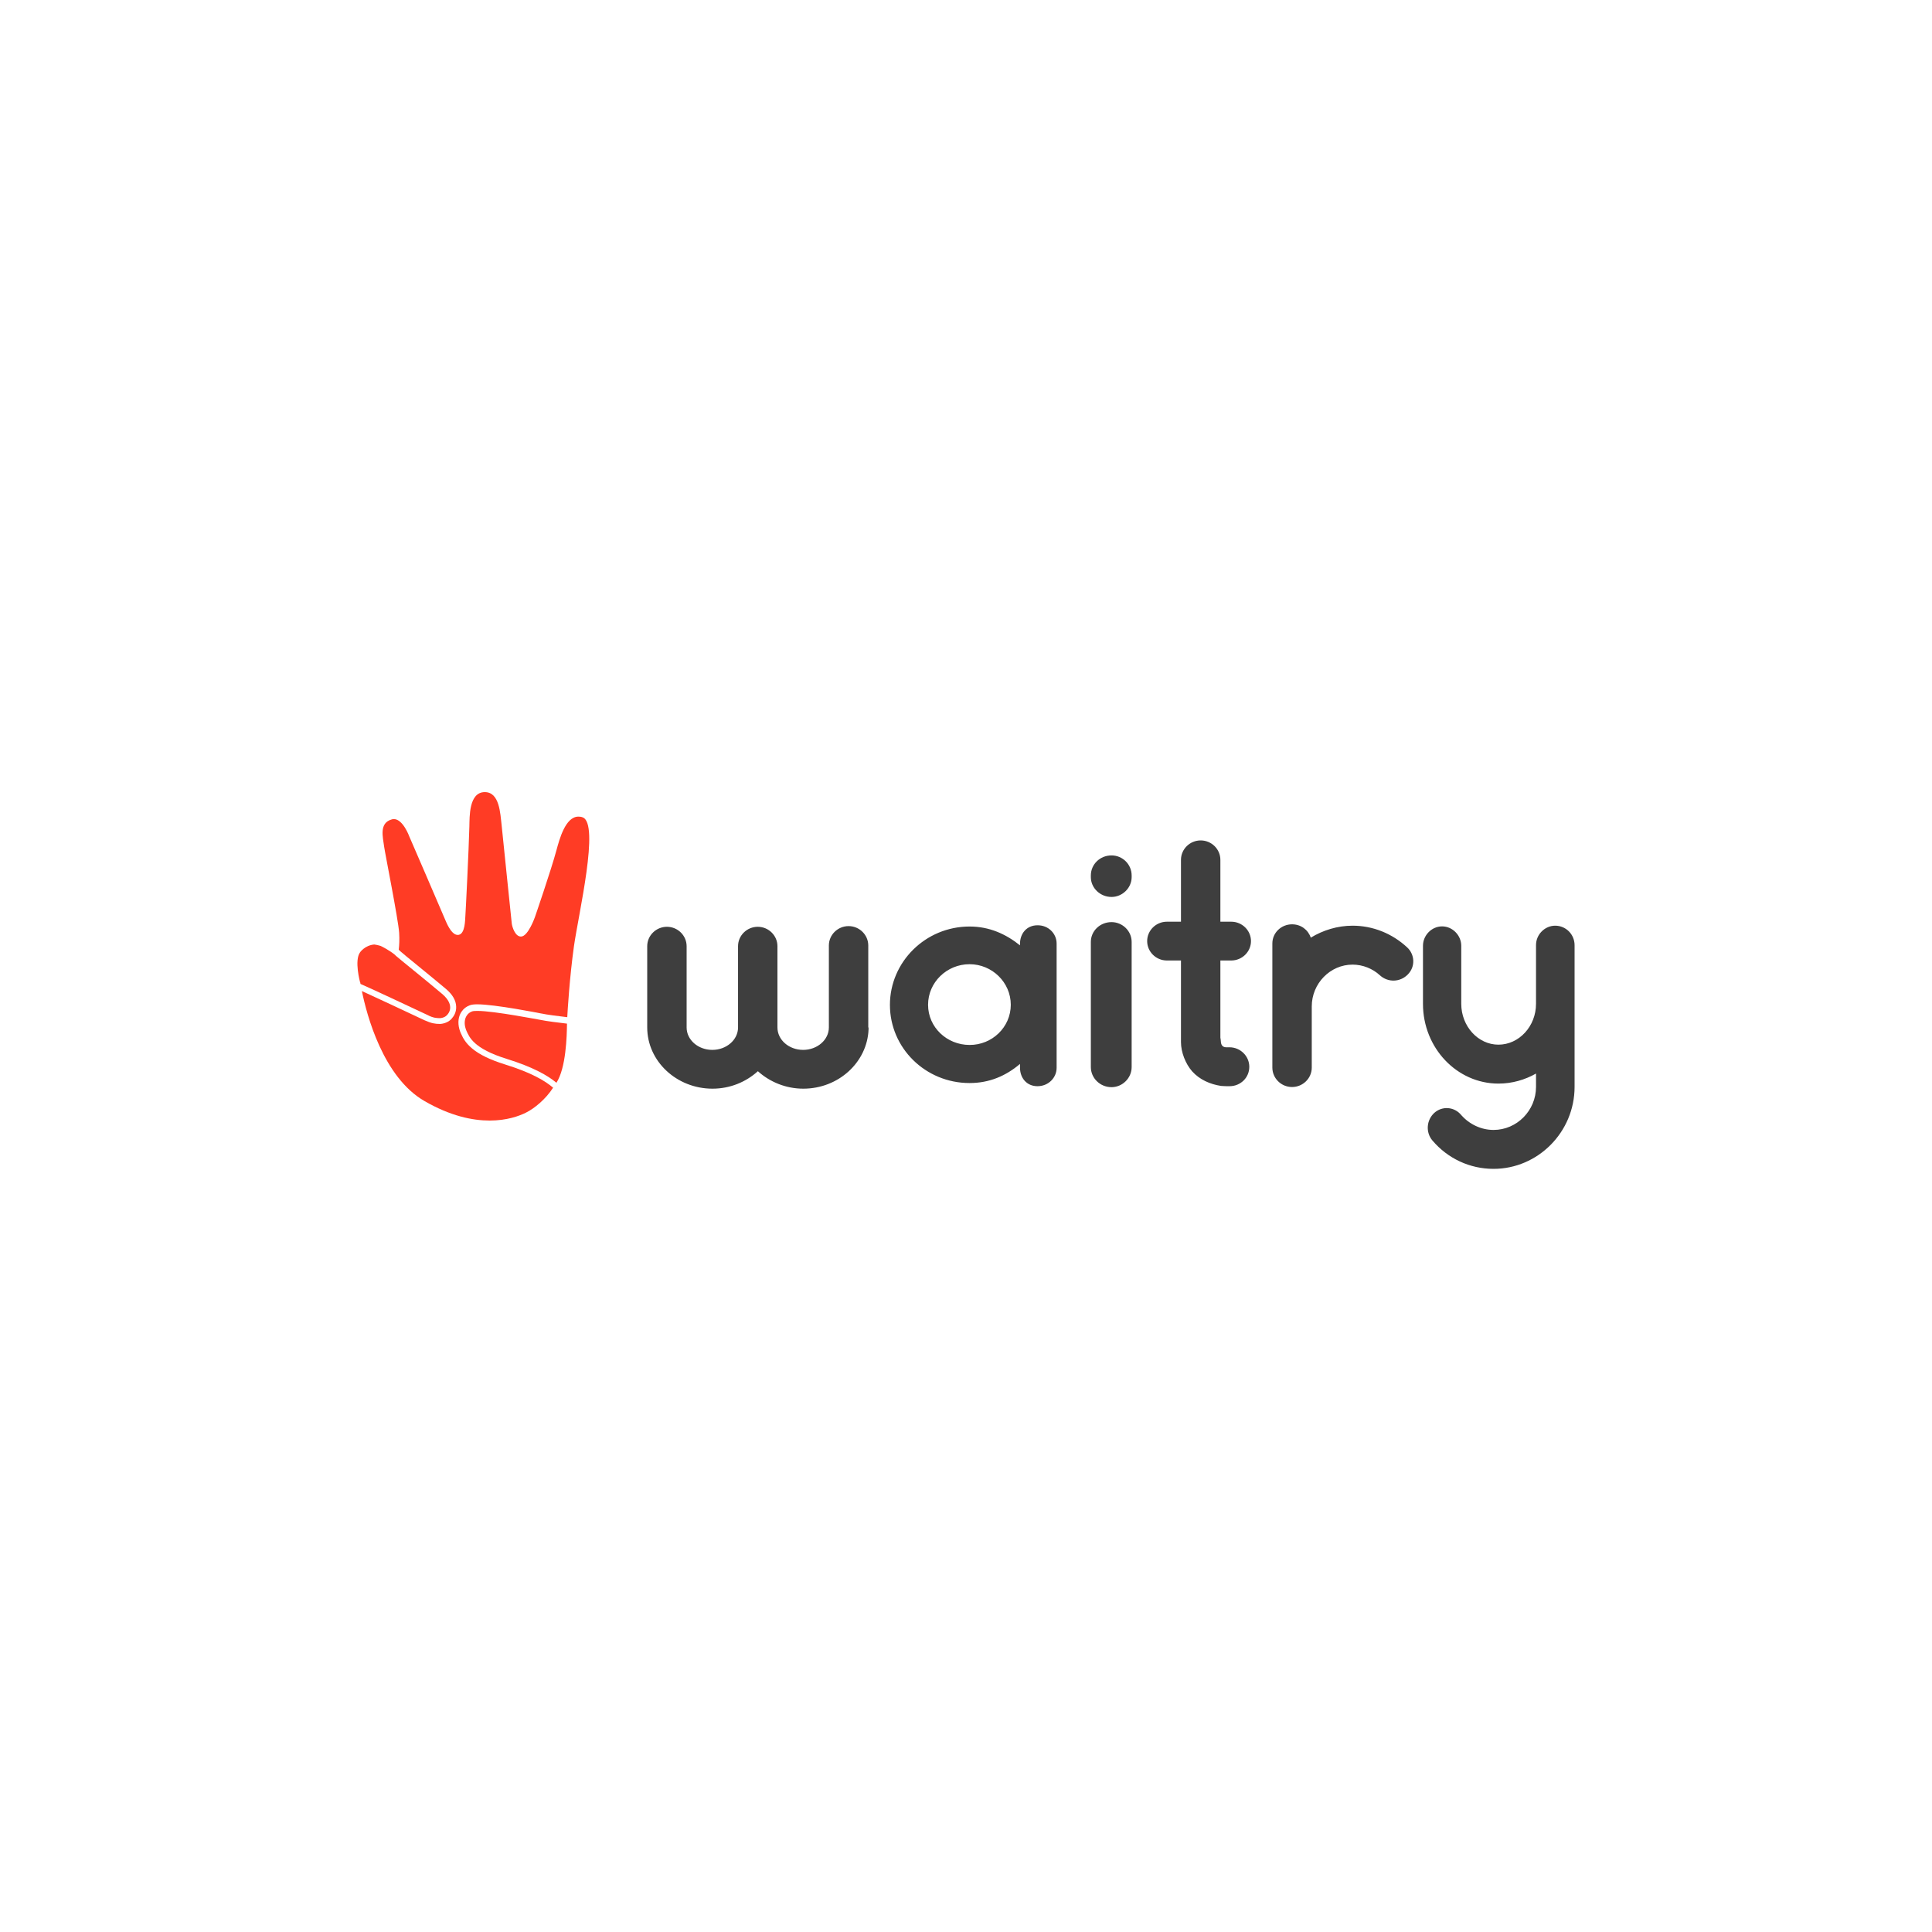 <svg xmlns="http://www.w3.org/2000/svg" width="200" height="200" viewBox="0 0 200 200"><g fill="none" fill-rule="evenodd"><rect width="200" height="200" fill="#FFF"/><g fill-rule="nonzero" transform="translate(37 82)"><path fill="#3E3E3E" d="M22.912 19.363 22.912 19.563C22.781 22.951 19.816 25.699 16.157 25.699 14.349 25.699 12.685 25.002 11.456 23.891 10.226 25.002 8.592 25.699 6.755 25.699 3.038 25.699 0 22.852 0 19.363L0 19.235C0 19.164 0 19.136 0 19.107L0 10.949C0 9.838.926 8.941 2.039 8.941 3.168 8.941 4.079 9.853 4.079 10.949L4.079 19.107 4.079 19.235C4.079 19.264 4.079 19.307 4.079 19.363 4.079 20.645 5.265 21.684 6.74 21.684 8.201 21.684 9.402 20.645 9.402 19.363L9.402 19.235C9.402 19.164 9.402 19.136 9.402 19.107L9.402 10.949C9.402 9.838 10.328 8.941 11.441 8.941 12.57 8.941 13.481 9.853 13.481 10.949L13.481 19.107 13.481 19.235C13.481 19.264 13.481 19.307 13.481 19.363 13.481 20.645 14.667 21.684 16.142 21.684 17.603 21.684 18.804 20.645 18.804 19.363L18.804 10.878C18.804 9.767 19.729 8.87 20.843 8.87 21.971 8.87 22.883 9.781 22.883 10.878L22.883 19.363 22.912 19.363ZM42.381 10.678 42.381 23.535C42.381 24.575 41.527 25.443 40.399 25.443 39.271 25.443 38.591 24.575 38.591 23.535L38.591 23.137C37.13 24.375 35.423 25.116 33.369 25.116 28.799 25.116 25.125 21.485 25.125 17.028 25.125 12.572 28.813 8.913 33.369 8.913 35.409 8.913 37.116 9.682 38.591 10.863L38.591 10.693C38.591 9.653 39.271 8.785 40.399 8.785 41.527 8.771 42.381 9.639 42.381 10.678ZM37.636 17.014C37.636 14.693 35.698 12.814 33.369 12.814 31.012 12.814 29.073 14.693 29.073 17.014 29.073 19.335 31.012 21.172 33.369 21.172 35.698 21.186 37.636 19.335 37.636 17.014ZM48.065 5.852C46.879 5.852 45.924 4.912 45.924 3.802L45.924 3.631C45.924 2.463 46.879 1.552 48.065 1.552 49.193 1.552 50.148 2.463 50.148 3.631L50.148 3.802C50.148 4.912 49.193 5.852 48.065 5.852ZM48.065 25.543C46.879 25.543 45.924 24.603 45.924 23.464L45.924 10.508C45.924 9.369 46.879 8.457 48.065 8.457 49.193 8.457 50.148 9.369 50.148 10.508L50.148 23.464C50.148 24.603 49.193 25.543 48.065 25.543ZM62.327 23.436C62.327 24.575 61.401 25.443 60.287 25.443 59.984 25.443 59.709 25.443 59.405 25.415 58.277 25.244 57.192 24.774 56.411 23.905 55.731 23.137 55.254 21.926 55.254 20.887L55.254 12.43 53.793 12.43C52.665 12.43 51.754 11.518 51.754 10.422 51.754 9.312 52.679 8.415 53.793 8.415L55.254 8.415 55.254 2.008C55.254.897 56.18 0 57.293 0 58.422 0 59.333.911 59.333 2.008L59.333 8.415 60.461 8.415C61.589 8.415 62.501 9.326 62.501 10.422 62.501 11.533 61.575 12.43 60.461 12.43L59.333 12.43 59.333 20.417C59.405 20.688 59.333 21.086 59.564 21.286 59.738 21.456 60.042 21.414 60.273 21.414 61.401 21.414 62.327 22.325 62.327 23.436ZM78.744 13.868C77.963 14.679 76.705 14.736 75.851 13.967 75.099 13.27 74.072 12.857 73.016 12.857 70.702 12.857 68.793 14.807 68.793 17.185L68.793 23.521C68.793 24.631 67.867 25.528 66.753 25.528 65.625 25.528 64.714 24.617 64.714 23.521L64.714 10.664C64.714 9.554 65.639 8.685 66.753 8.685 67.679 8.685 68.416 9.255 68.691 10.066 69.95 9.297 71.454 8.827 73.016 8.827 75.128 8.827 77.11 9.639 78.643 11.049 79.467 11.789 79.54 13.056 78.744 13.868ZM96 10.849 96 25.514C96 30.184 92.21 34 87.611 34 85.152 34 82.866 32.932 81.275 31.053 80.567 30.213 80.668 28.946 81.478 28.205 82.302 27.465 83.561 27.564 84.269 28.433 85.123 29.401 86.352 29.971 87.611 29.971 90.026 29.971 92.008 27.963 92.008 25.514L92.008 24.133C90.88 24.774 89.549 25.173 88.117 25.173 83.821 25.173 80.306 21.485 80.306 16.915L80.306 10.906C80.306 9.838 81.188 8.899 82.288 8.899 83.373 8.899 84.269 9.838 84.269 10.906L84.269 16.915C84.269 19.235 86.005 21.143 88.117 21.143 90.258 21.143 92.008 19.235 92.008 16.915L92.008 10.835C92.008 9.724 92.934 8.827 93.989 8.827 95.118 8.827 96 9.739 96 10.849Z" transform="translate(30 5)"/><g fill="#FF3C25"><path d="M23.307,2.608 C23.163,2.551 23.019,2.537 22.875,2.537 C21.522,2.537 20.903,4.918 20.601,6.023 C20.054,8.064 18.384,12.911 18.384,12.911 C18.384,12.911 17.678,14.952 16.93,14.952 C16.311,14.952 16.023,13.932 15.98,13.62 C15.951,13.478 15.044,4.464 14.929,3.43 C14.785,2.183 14.713,0 13.187,0 C11.517,0 11.618,2.608 11.589,3.543 C11.532,5.867 11.201,12.585 11.172,12.869 C11.143,13.195 11.158,14.612 10.51,14.768 C10.467,14.782 10.423,14.782 10.38,14.782 C9.848,14.782 9.416,13.988 9.128,13.308 C8.826,12.571 5.371,4.592 5.371,4.592 C5.371,4.592 4.723,2.792 3.773,2.792 C3.701,2.792 3.643,2.806 3.572,2.82 C2.218,3.189 2.636,4.649 2.765,5.641 C2.866,6.378 4.219,13.124 4.32,14.555 C4.363,15.264 4.334,15.845 4.277,16.313 C4.277,16.313 4.277,16.313 4.291,16.327 L4.435,16.469 C4.55,16.582 5.4,17.276 6.235,17.957 C7.271,18.807 8.437,19.757 9.157,20.366 C9.848,20.947 10.207,21.571 10.222,22.208 C10.251,22.804 9.948,23.229 9.819,23.371 C9.632,23.64 9.214,23.937 8.624,23.994 C8.61,23.994 8.61,23.994 8.595,23.994 C8.552,23.994 8.509,23.994 8.466,23.994 C8.279,23.994 8.077,23.98 7.89,23.937 C7.89,23.937 7.876,23.937 7.876,23.937 C7.588,23.881 7.285,23.767 6.969,23.626 L6.422,23.371 C5.069,22.733 1.93,21.259 0.462,20.593 C0.952,23.016 2.65,29.521 6.954,31.987 C9.632,33.532 11.906,34 13.691,34 C15.462,34 16.757,33.532 17.477,33.164 C18.326,32.739 19.492,31.789 20.255,30.599 C19.478,29.918 18.024,29.04 15.274,28.189 C13.734,27.707 12.611,27.169 11.849,26.517 C11.158,25.936 10.898,25.383 10.754,25.057 C10.74,25.029 10.726,25 10.711,24.972 C10.654,24.845 10.596,24.689 10.553,24.533 C10.366,23.852 10.452,23.186 10.798,22.704 C10.999,22.407 11.287,22.194 11.633,22.067 C11.82,21.996 12.064,21.967 12.41,21.967 C14.224,21.967 18.83,22.875 19.031,22.917 L19.046,22.917 C19.622,23.045 20.773,23.186 21.723,23.3 C21.752,22.69 21.968,19.147 22.414,15.958 C22.889,12.599 25.106,3.231 23.307,2.608 Z"/><path d="M8.019 23.356C8.192 23.385 8.351 23.399 8.48 23.399 8.509 23.399 8.552 23.399 8.581 23.399 9.128 23.342 9.329 23.016 9.329 23.016 9.329 23.016 10.236 22.123 8.754 20.876 7.372 19.7 4.234 17.177 3.989 16.95 3.917 16.88 3.845 16.809 3.845 16.809L3.845 16.809C3.298 16.369 2.521 15.972 2.391 15.916 2.161 15.845 1.945 15.802 1.743 15.774.765 15.859.275 16.582.275 16.582-.344 17.418.275 19.686.275 19.686L.289 19.686.289 19.686C.289 19.686.304 19.742.318 19.856 1.715 20.465 5.99 22.478 7.257 23.073 7.544 23.229 7.804 23.314 8.019 23.356ZM12.41 22.648C12.165 22.648 11.964 22.662 11.863 22.704 11.618 22.789 11.445 22.945 11.33 23.115 11.071 23.484 11.057 23.994 11.186 24.419 11.215 24.533 11.258 24.646 11.302 24.745 11.589 25.341 11.992 26.545 15.476 27.622 18.168 28.459 19.708 29.337 20.601 30.088 21.594 28.558 21.68 25.284 21.695 23.966 20.845 23.867 19.564 23.711 18.902 23.569 18.902 23.583 14.18 22.648 12.41 22.648Z"/></g></g></g></svg>